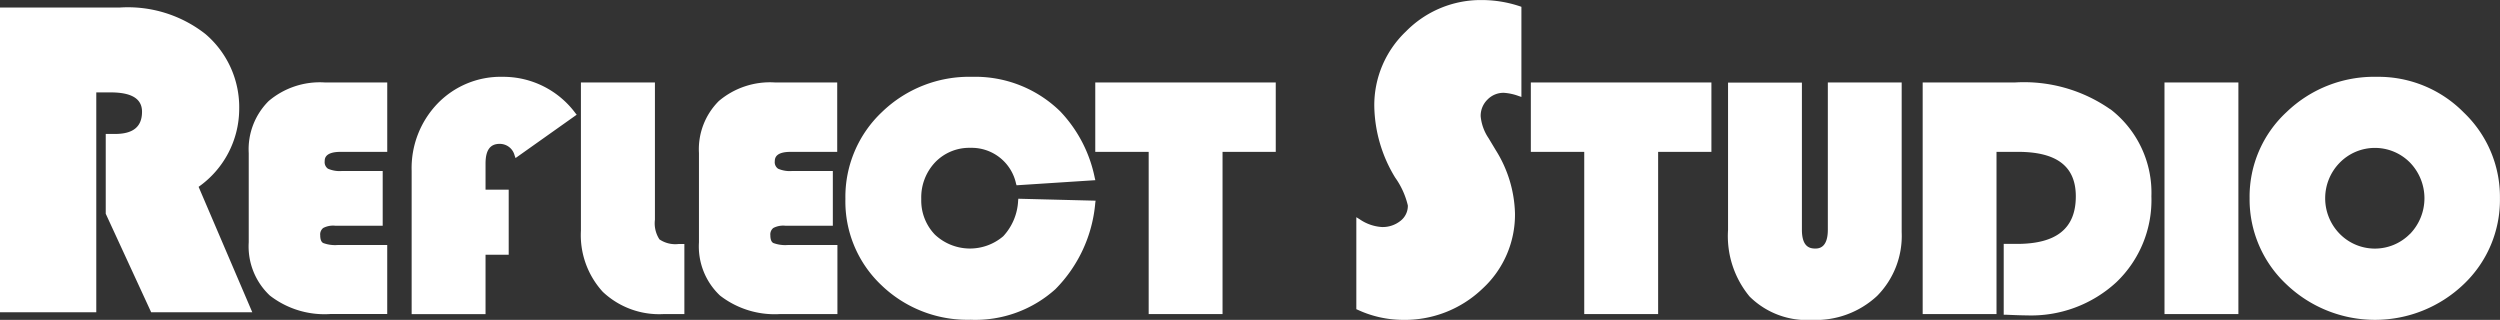 <svg xmlns="http://www.w3.org/2000/svg" width="156.304" height="20" viewBox="0 0 156.304 20"><rect x="0" y="0" width="156.304" height="20" fill="#333333" stroke="none"/><g transform="translate(0 0.003)"><g transform="translate(0 -0.003)"><g transform="translate(0 0)"><path d="M44.944,6.312A4.257,4.257,0,0,0,43.7,9.569v5.578a4.214,4.214,0,0,0,1.318,3.33A5.574,5.574,0,0,0,48.8,19.631h3.557V15.313H49.289a2.164,2.164,0,0,1-.942-.123c-.122-.069-.183-.231-.183-.48a.515.515,0,0,1,.185-.459,1.336,1.336,0,0,1,.746-.142H52.07V10.687H49.536a1.826,1.826,0,0,1-.888-.142.494.494,0,0,1-.207-.47c0-.232.1-.583.991-.583h2.912V5.151H48.43A4.946,4.946,0,0,0,44.944,6.312Zm-29.989.52a6.009,6.009,0,0,0-2.112-4.708A7.858,7.858,0,0,0,7.521.466H0V19.519H6.02V5.774h.892c1.324,0,1.968.4,1.968,1.209,0,.934-.551,1.389-1.686,1.389H6.611V13.36l2.84,6.159h6.322l-3.356-7.841A5.971,5.971,0,0,0,14.955,6.832Zm48.7,5.71a3.5,3.5,0,0,1-.933,2.227,3.2,3.2,0,0,1-4.273-.106,3.07,3.07,0,0,1-.85-2.223,3.19,3.19,0,0,1,.872-2.3,2.953,2.953,0,0,1,2.207-.9,2.839,2.839,0,0,1,2.849,2.248l.031.093,4.924-.319-.035-.142a8.431,8.431,0,0,0-2.159-4.158A7.591,7.591,0,0,0,60.78,4.8,7.838,7.838,0,0,0,55.144,7a7.288,7.288,0,0,0-2.288,5.438A7.192,7.192,0,0,0,55.1,17.82a7.747,7.747,0,0,0,5.574,2.169,7.48,7.48,0,0,0,5.312-1.913,8.713,8.713,0,0,0,2.492-5.39l.02-.142-4.831-.122ZM41.23,14.963a1.838,1.838,0,0,1-.283-1.23V5.151H36.32v9.258a5.256,5.256,0,0,0,1.368,3.835,5.131,5.131,0,0,0,3.81,1.389h1.29V15.252h-.357A1.77,1.77,0,0,1,41.23,14.963ZM31.439,4.8a5.487,5.487,0,0,0-4.082,1.671,5.822,5.822,0,0,0-1.62,4.211v8.955h4.62V15.923h1.448V11.854H30.357V10.22c0-.827.283-1.228.878-1.228a.954.954,0,0,1,.94.728l.058.159,3.823-2.71-.082-.1A5.616,5.616,0,0,0,31.439,4.8ZM16.8,6.312a4.253,4.253,0,0,0-1.249,3.256v5.578a4.207,4.207,0,0,0,1.322,3.33,5.571,5.571,0,0,0,3.779,1.154h3.558V15.313H21.147a2.147,2.147,0,0,1-.943-.123c-.122-.069-.183-.231-.183-.48a.513.513,0,0,1,.187-.459,1.332,1.332,0,0,1,.746-.142h2.973V10.687H21.392a1.828,1.828,0,0,1-.886-.142.494.494,0,0,1-.205-.47c0-.142,0-.583.991-.583h2.919V5.151H20.287A4.945,4.945,0,0,0,16.8,6.312ZM68.478,9.491h3.339V19.634h4.618V9.491h3.327V5.151H68.478Zm66.85,10.143h4.62V5.151h-4.621Zm18.714-12.6A7.486,7.486,0,0,0,148.609,4.8,7.888,7.888,0,0,0,142.964,7a7.194,7.194,0,0,0-2.315,5.387,7.269,7.269,0,0,0,2.294,5.38,8.019,8.019,0,0,0,11.082.01A7.265,7.265,0,0,0,156.3,12.4,7.286,7.286,0,0,0,154.042,7.034Zm-3.367,7.586a3.079,3.079,0,0,1-4.389,0,3.173,3.173,0,0,1,0-4.453,3.079,3.079,0,0,1,4.389-.007,3.207,3.207,0,0,1,0,4.466ZM131.943,6.833a9.423,9.423,0,0,0-5.934-1.682h-5.8V19.634h4.616V9.491h1.338c2.435,0,3.62.91,3.62,2.782,0,2-1.2,2.973-3.681,2.973h-.827v4.427h.122c.617.028,1.043.042,1.305.042a7.86,7.86,0,0,0,5.621-2.078,7.1,7.1,0,0,0,2.186-5.365,6.584,6.584,0,0,0-2.564-5.447ZM92.655,0a6.56,6.56,0,0,0-4.75,1.96,6.357,6.357,0,0,0-1.982,4.672,8.809,8.809,0,0,0,1.307,4.47,4.955,4.955,0,0,1,.791,1.743,1.186,1.186,0,0,1-.456.957,1.781,1.781,0,0,1-1.171.389A2.75,2.75,0,0,1,85,13.7l-.2-.123v5.751l.078.034a6.756,6.756,0,0,0,2.806.633,7.016,7.016,0,0,0,4.991-1.938,6.284,6.284,0,0,0,2.044-4.736,7.8,7.8,0,0,0-1.208-3.947l-.443-.738a2.925,2.925,0,0,1-.494-1.371A1.416,1.416,0,0,1,93,6.223,1.392,1.392,0,0,1,94.025,5.8a3.3,3.3,0,0,1,.923.2l.173.058V.422l-.088-.03A7.535,7.535,0,0,0,92.655,0Zm21.624,14.361c0,1.175-.6,1.175-.794,1.175-.355,0-.827-.12-.827-1.175v-9.2h-4.618v9.218a5.917,5.917,0,0,0,1.348,4.158,5.081,5.081,0,0,0,3.892,1.461,5.628,5.628,0,0,0,4.08-1.5,5.333,5.333,0,0,0,1.536-3.986V5.151h-4.617ZM95.71,9.491h3.339V19.634h4.62V9.491H107V5.151H95.71Z" transform="translate(0 0.003)" fill="#fff" fill-rule="evenodd"/></g></g></g></svg>